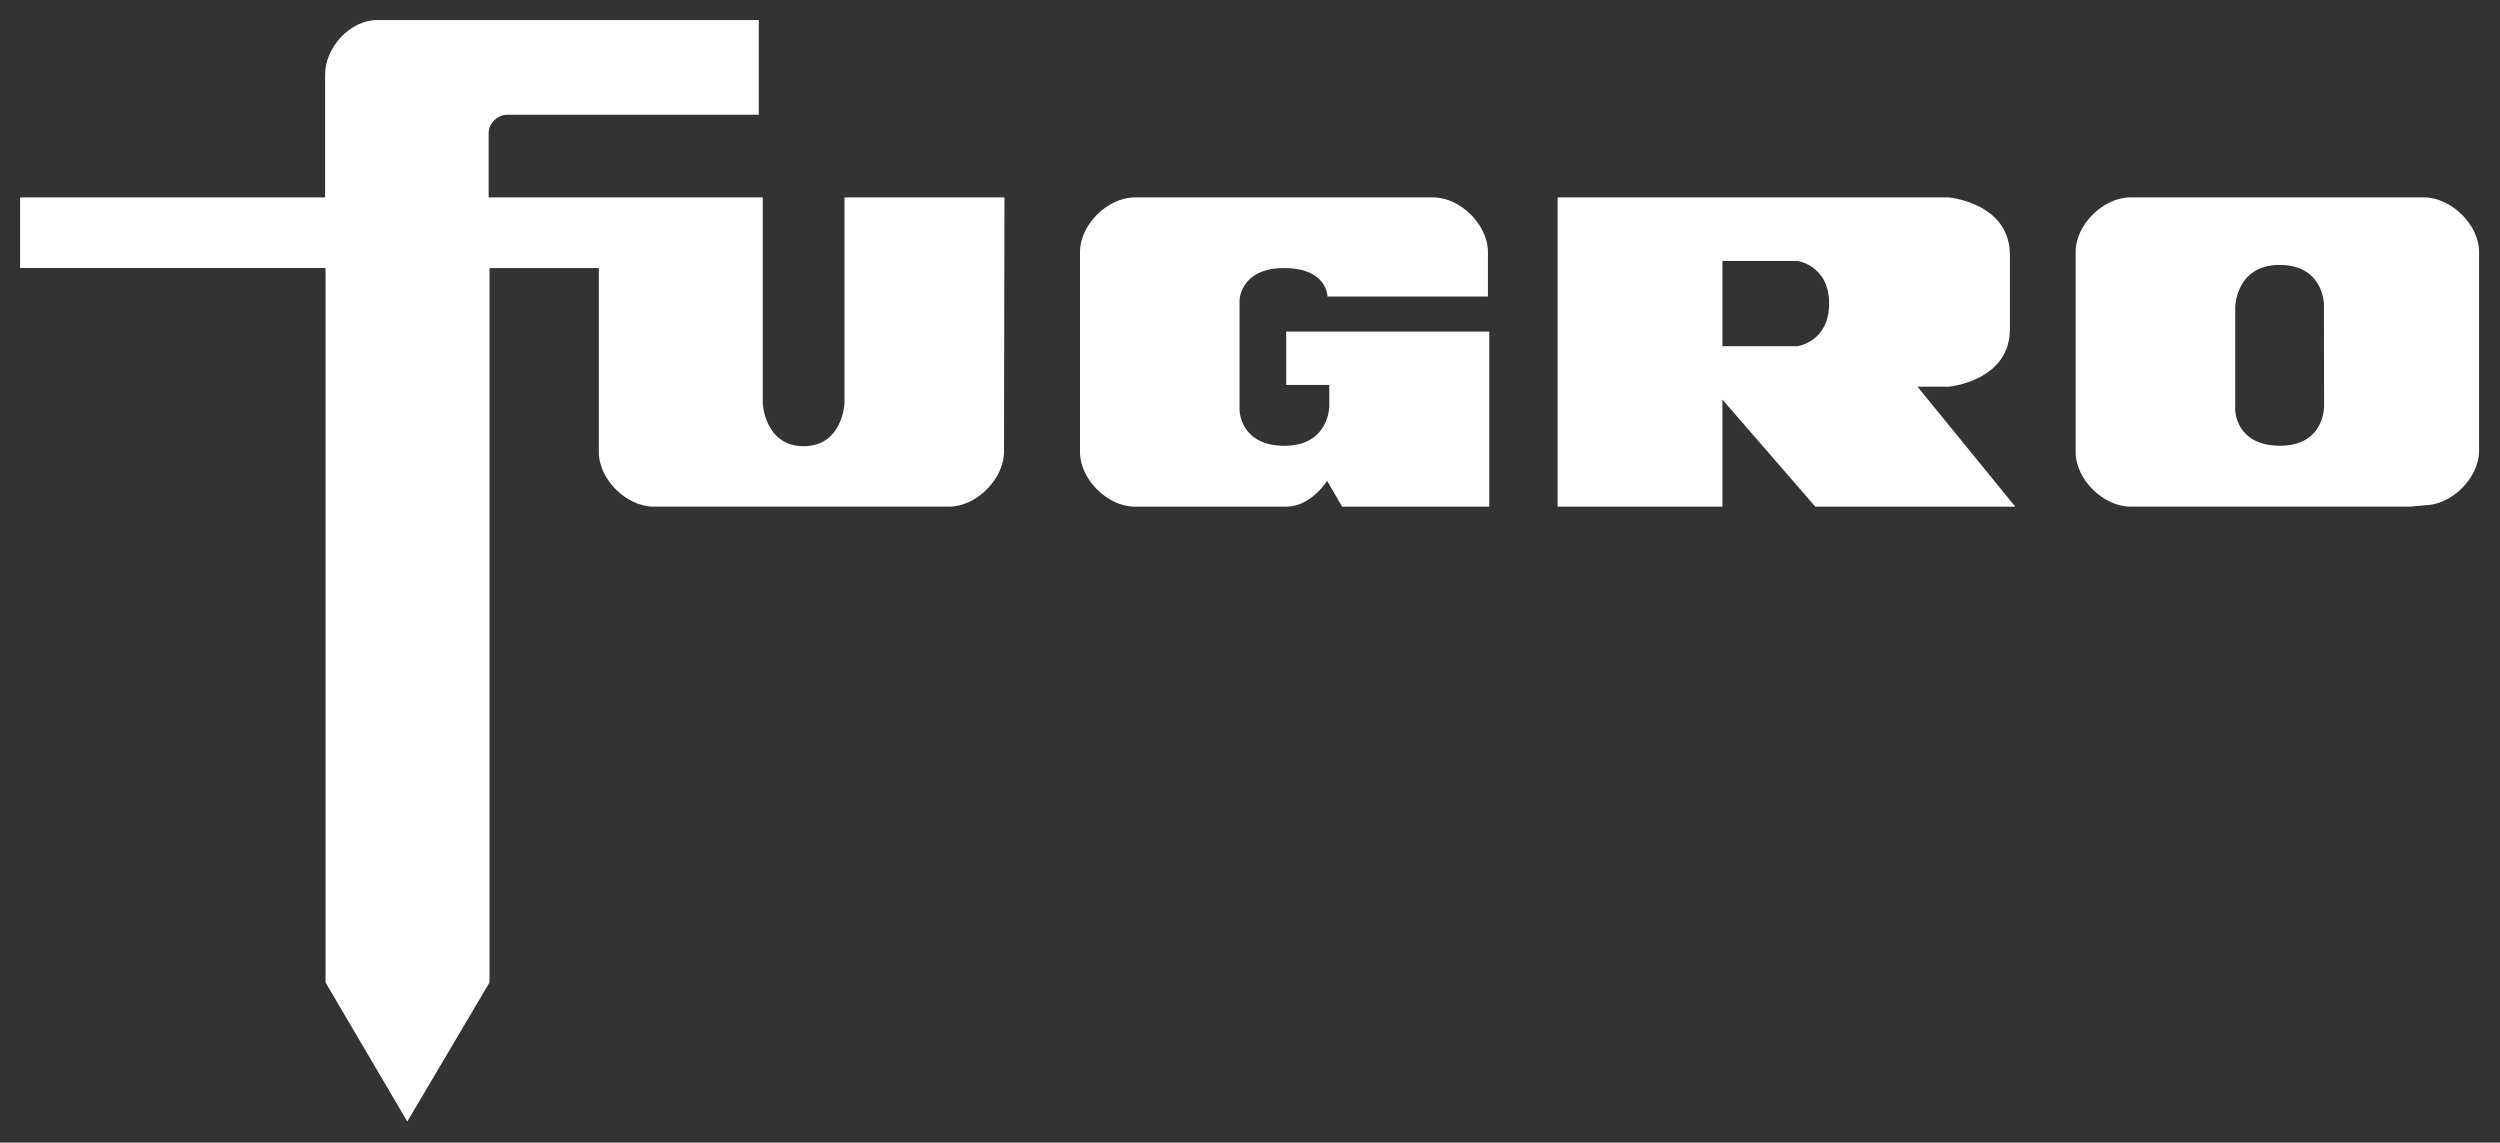 <svg xmlns="http://www.w3.org/2000/svg" fill="none" viewBox="0 0 1245 569" height="569" width="1245">
<rect x="0" y="0" width="1245" height="569" fill="#333333" stroke="none"/>
<path fill="white" d="M565.07 252.31C551.81 252.31 537.84 238.93 537.84 225.09V125.54C537.84 111.68 551.81 98.32 565.07 98.32H713.77C727.03 98.32 740.98 111.69 740.98 125.54V147.66H661.1C661.1 147.66 661.1 133.49 639.41 133.49C617.73 133.49 617.29 149.42 617.29 149.42V204.29C617.29 204.29 617.51 222 639.64 222C661.77 222 661.99 202.52 661.99 202.52V191.69H640.53V165.14H741.66V252.32H668.41L660.89 239.48C660.89 239.48 652.9 252.32 640.52 252.32H565.07V252.31Z"></path>
<path fill="white" d="M775.699 252.301V98.301H970.409C970.409 98.301 1000.94 100.961 1000.94 127.071V163.801C1000.94 189.901 970.409 192.571 970.409 192.571H954.909L1003.6 252.311H904.019L857.769 198.991V252.311H775.699V252.301ZM894.959 172.421C894.959 172.421 910.899 170.431 910.899 151.171C910.899 131.921 894.959 129.941 894.959 129.941H857.769V172.421H894.959Z"></path>
<path fill="white" d="M1234.58 224.411C1234.58 238.271 1220.64 251.621 1207.38 251.621L1200.52 252.291H1060.9C1047.61 252.291 1033.67 238.921 1033.67 225.071V125.511C1033.67 111.671 1047.61 98.301 1060.9 98.301H1207.16C1220.43 98.301 1234.58 111.681 1234.58 125.511V224.411ZM1157.33 151.231C1157.33 151.231 1156.92 131.931 1135.26 131.931C1113.56 131.931 1113.13 152.731 1113.13 152.731V204.281C1113.13 204.281 1113.34 221.991 1135.47 221.991C1157.6 221.991 1157.39 202.511 1157.39 202.511L1157.33 151.231Z"></path>
<path fill="white" d="M189.13 10H377.87V57.14H252.4C247.98 57.14 243.34 61.35 243.34 66.22V98.29H379.85V200.75C379.85 200.75 380.74 222.21 400.21 222.21C419.69 222.21 420.57 200.75 420.57 200.75V98.29H500.22L499.99 224.87C499.99 238.72 486.04 252.3 472.77 252.3H325.43C312.17 252.3 298.21 238.93 298.21 225.09V133.49H243.77V489.28L202.84 558.53L162.13 489.28V133.48H10V98.31H161.9V37.23C161.9 23.37 174.54 10 187.79 10"></path>
</svg>

